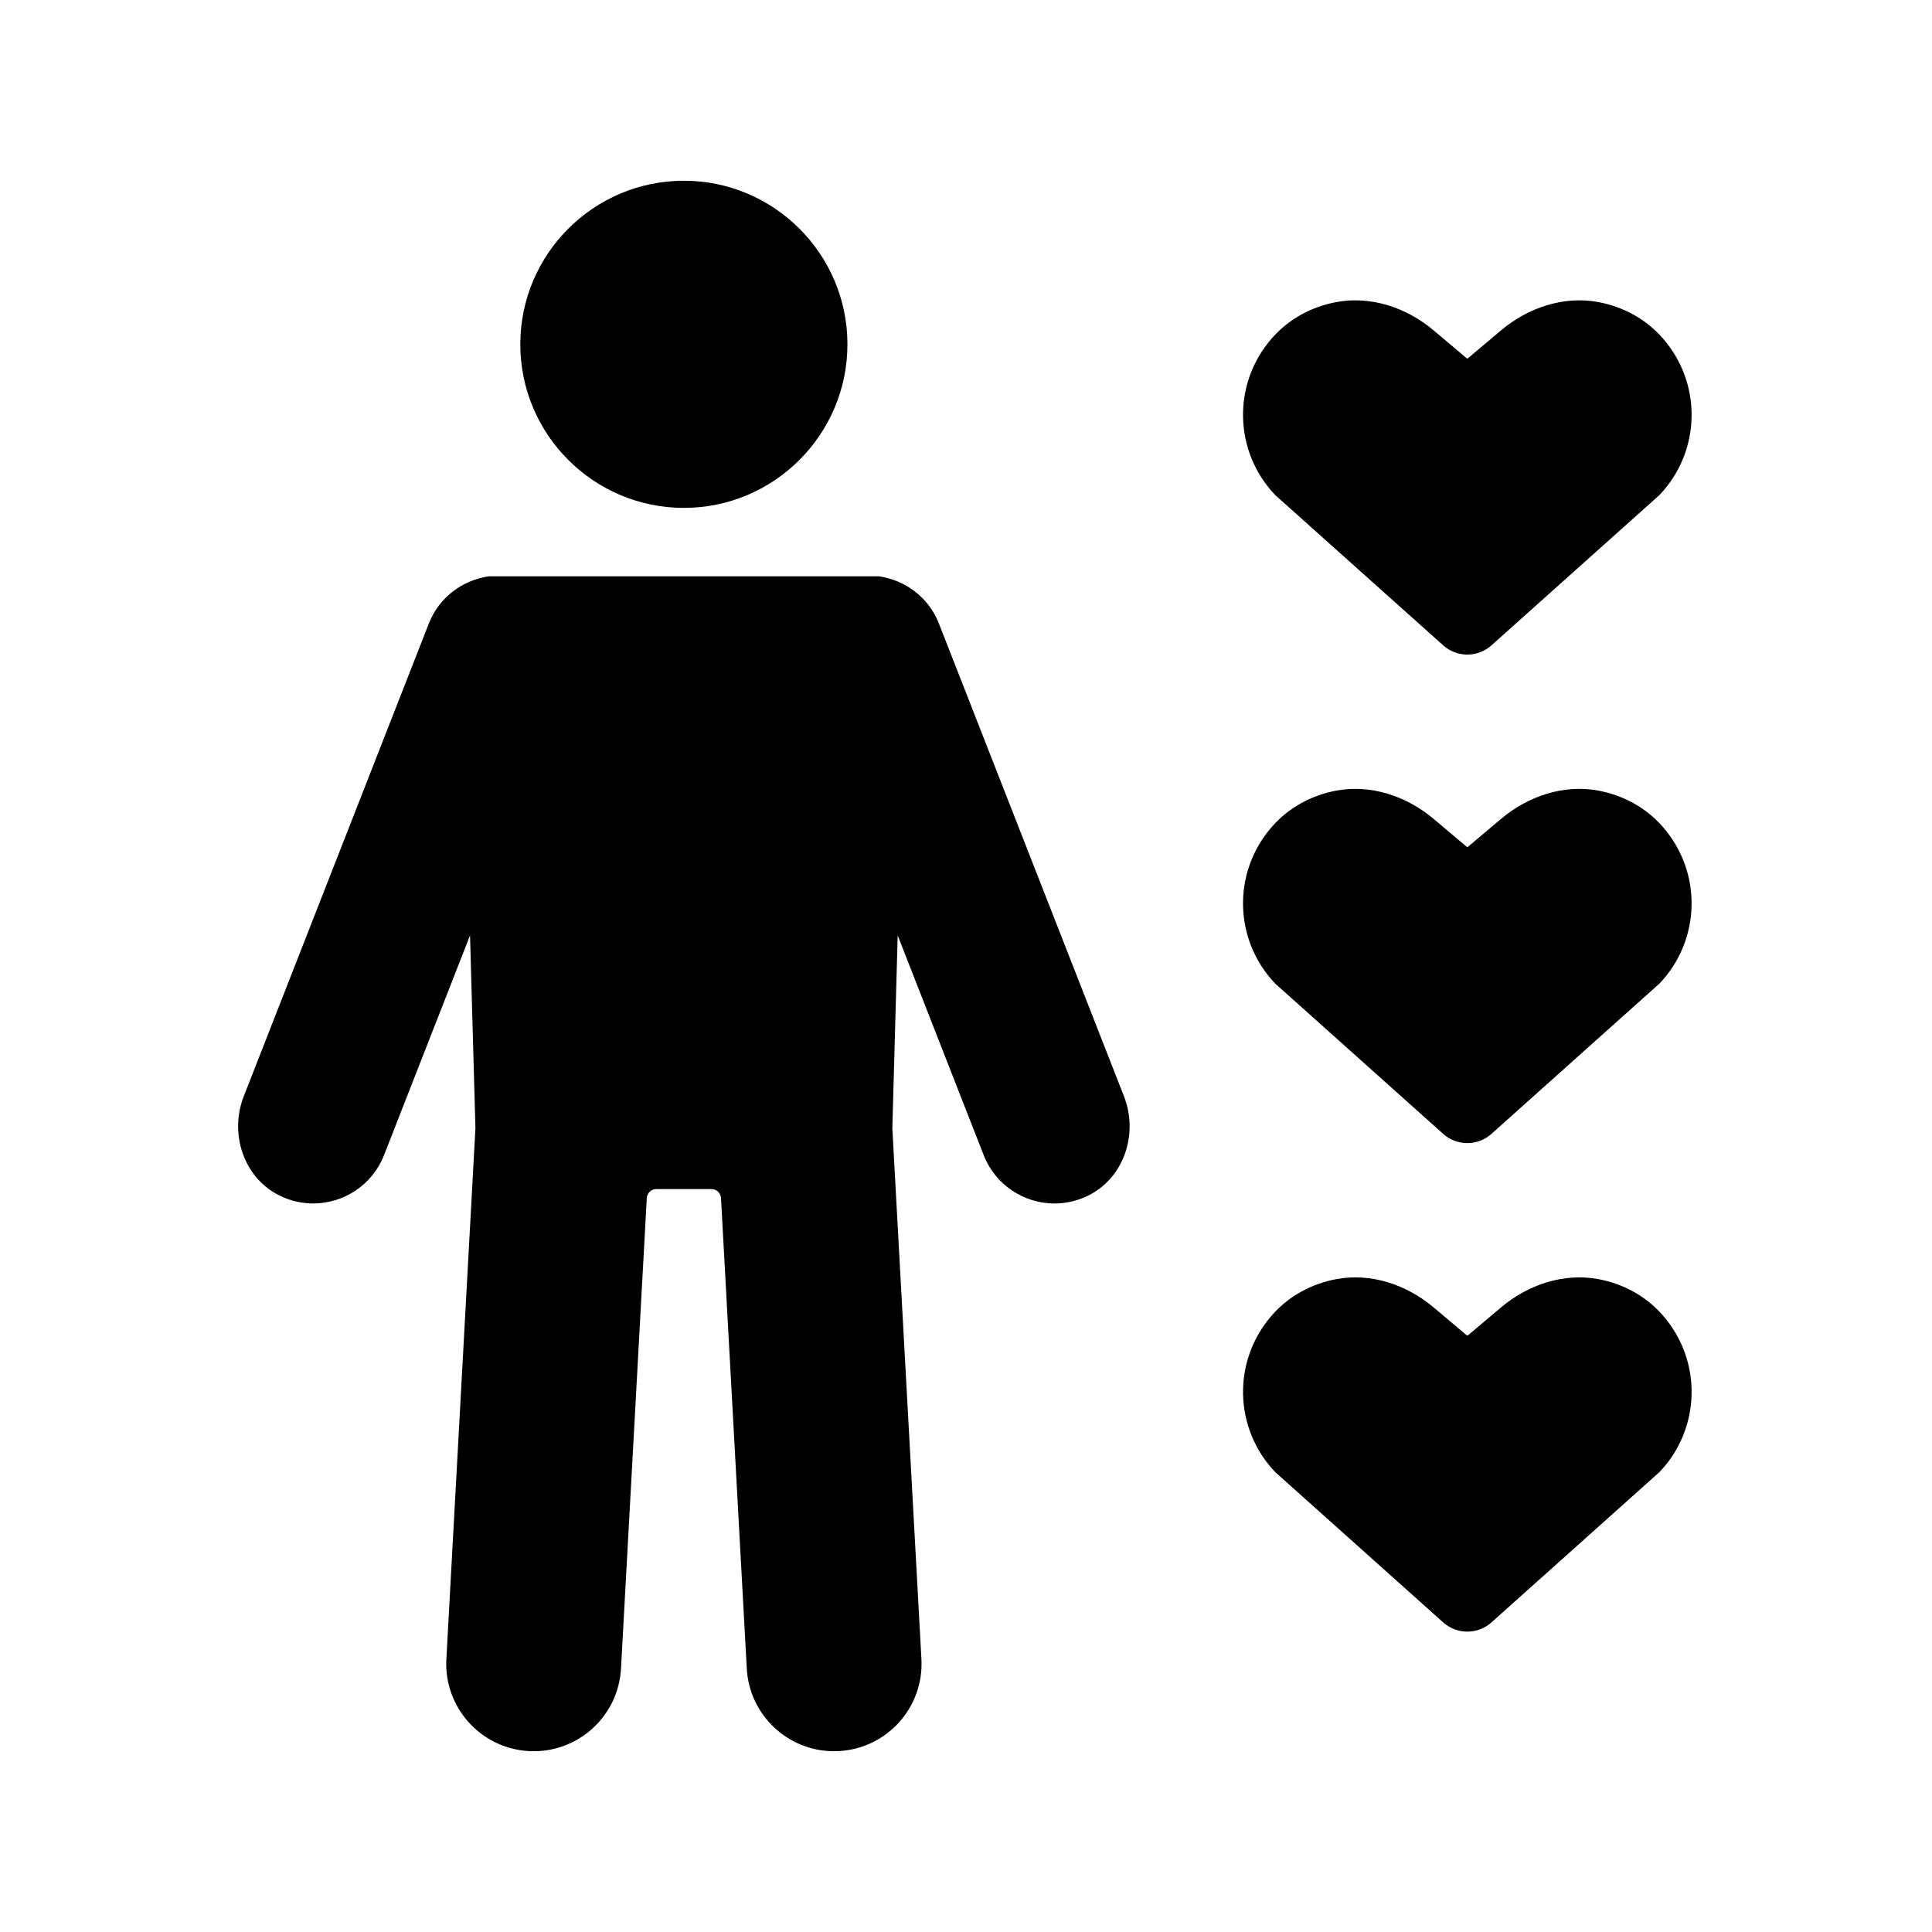 <?xml version="1.0" encoding="UTF-8"?>
<!-- Uploaded to: ICON Repo, www.svgrepo.com, Generator: ICON Repo Mixer Tools -->
<svg fill="#000000" width="800px" height="800px" version="1.1" viewBox="144 144 512 512" xmlns="http://www.w3.org/2000/svg">
 <path d="m584.55 492.46c10.758 12.199 10.145 30.262-0.801 41.68l-44.496 39.812c-3.641 3.262-9.152 3.262-12.793 0l-44.496-39.812c-10.941-11.418-11.559-29.484-0.797-41.684 4.516-5.113 10.535-8.277 16.992-9.477 9.199-1.715 18.641 1.484 25.793 7.519l8.789 7.41h0.238l8.797-7.418c7.156-6.035 16.605-9.23 25.805-7.508 6.445 1.203 12.457 4.363 16.969 9.477zm-16.973-138.94c-9.203-1.719-18.652 1.477-25.805 7.508l-8.797 7.418h-0.238l-8.789-7.41c-7.152-6.035-16.594-9.23-25.793-7.519-6.453 1.199-12.477 4.363-16.992 9.477-10.762 12.199-10.145 30.266 0.797 41.684l44.496 39.812c3.644 3.262 9.152 3.262 12.793 0l44.496-39.812c10.941-11.418 11.559-29.48 0.801-41.68-4.508-5.113-10.52-8.273-16.969-9.477zm-41.117-38.496c3.644 3.262 9.152 3.262 12.793 0l44.496-39.812c10.941-11.418 11.559-29.48 0.801-41.68-4.508-5.109-10.523-8.273-16.973-9.477-9.203-1.719-18.652 1.477-25.805 7.508l-8.797 7.418h-0.238l-8.789-7.41c-7.152-6.035-16.594-9.23-25.793-7.519-6.453 1.199-12.477 4.363-16.992 9.477-10.762 12.199-10.145 30.266 0.797 41.684zm-133.64-5.785c-2.738-6.996-8.98-11.512-15.918-12.516h-103.34c-6.941 1.004-13.18 5.519-15.918 12.516l-49.043 125.28c-3.918 10.004 0.031 21.832 9.738 26.441 2.82 1.34 5.769 1.969 8.668 1.969 8.055 0 15.66-4.859 18.77-12.812l22.789-58.219 1.43 51.074-7.703 140.68c-0.703 12.781 9.094 23.707 21.871 24.406 0.434 0.023 0.859 0.035 1.289 0.035 12.215 0 22.445-9.559 23.121-21.91l6.832-124.68c0.074-1.336 1.176-2.383 2.516-2.383h14.637c1.336 0 2.441 1.047 2.516 2.383l6.832 124.68c0.676 12.348 10.898 21.91 23.121 21.91 0.43 0 0.855-0.012 1.289-0.035 12.777-0.699 22.574-11.629 21.871-24.406l-7.707-140.65 1.418-51.105 22.793 58.227c3.109 7.949 10.715 12.812 18.77 12.812 2.898 0 5.848-0.629 8.668-1.969 9.707-4.609 13.656-16.434 9.738-26.441zm-67.59-30.645c23.898 0 43.348-19.445 43.348-43.348s-19.449-43.348-43.348-43.348c-23.898 0-43.344 19.445-43.344 43.348s19.445 43.348 43.344 43.348z"/>
</svg>